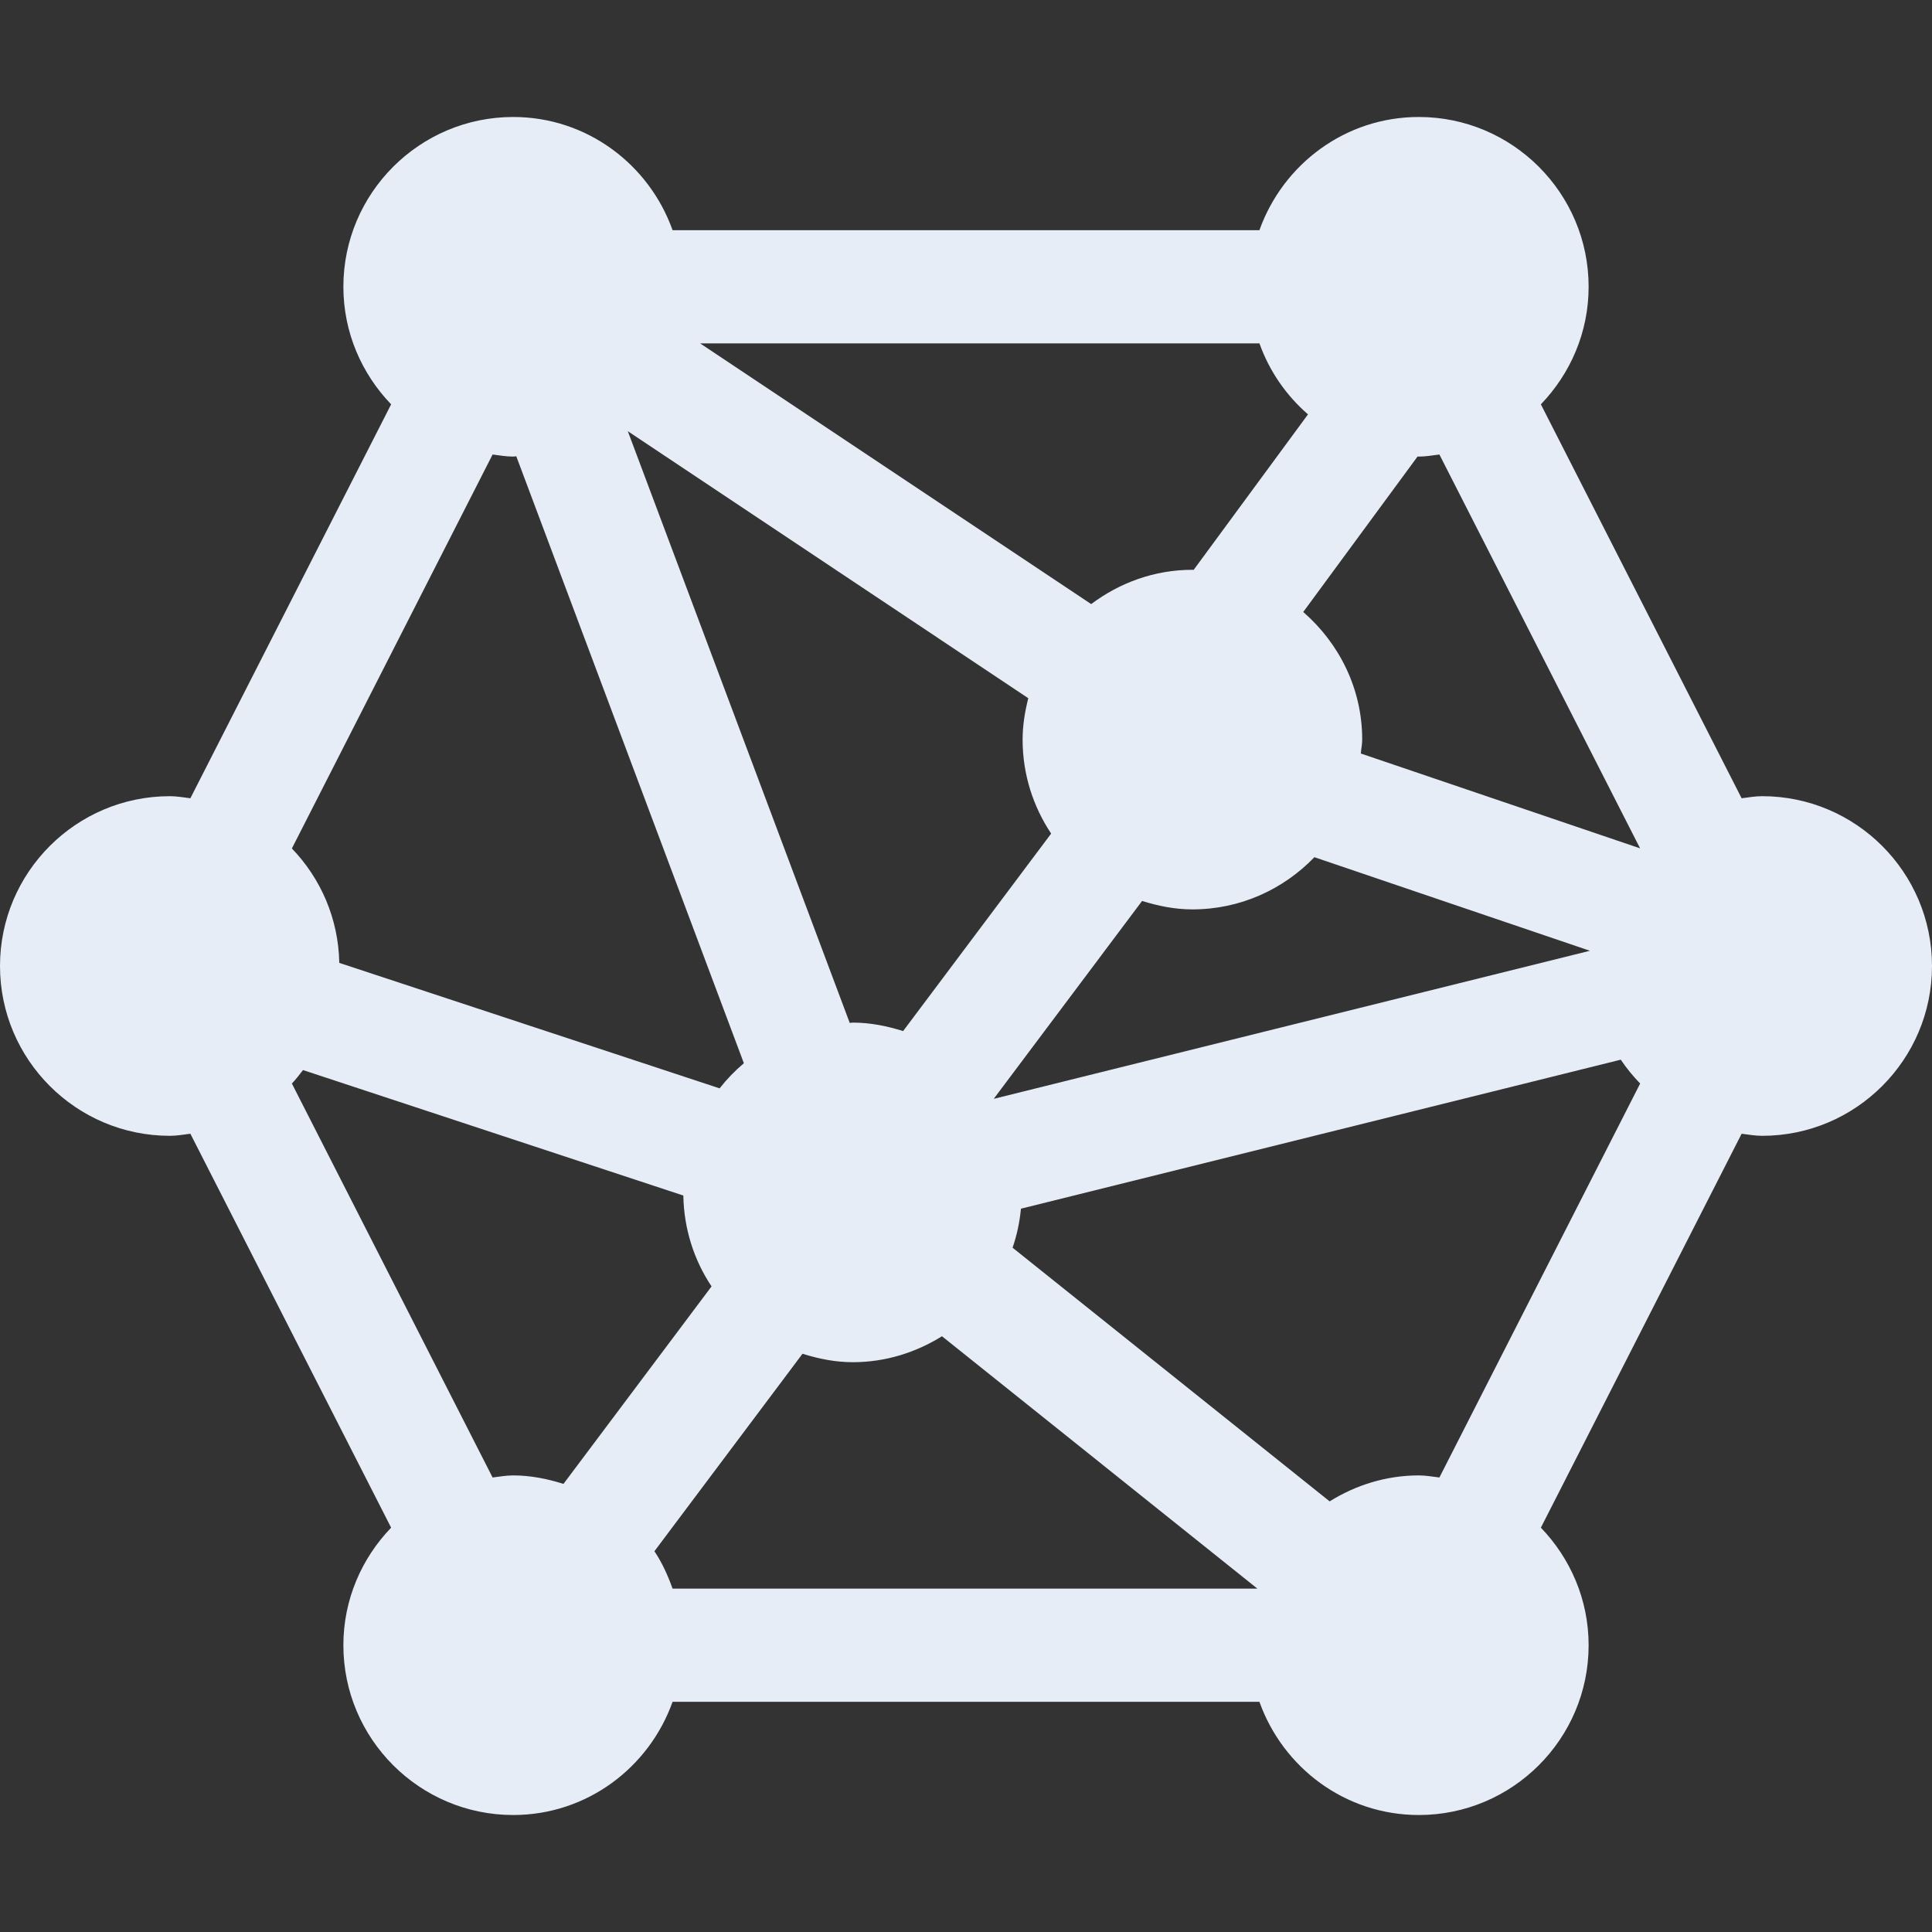 <svg width="67" height="67" viewBox="0 0 67 67" fill="none" xmlns="http://www.w3.org/2000/svg">
<rect x="0" y="0" width="67" height="67" fill="#333333" stroke="none"/>
<path d="M61.111 27.611C60.867 27.611 60.634 27.654 60.398 27.683L53.436 14.022C54.456 12.962 55.092 11.529 55.092 9.945C55.092 6.698 52.45 4.057 49.203 4.057C46.647 4.057 44.489 5.703 43.676 7.982H23.324C22.511 5.703 20.353 4.057 17.797 4.057C14.55 4.057 11.908 6.698 11.908 9.945C11.908 11.529 12.544 12.962 13.564 14.022L6.602 27.683C6.366 27.654 6.133 27.611 5.889 27.611C2.642 27.611 0 30.253 0 33.5C0 36.747 2.642 39.389 5.889 39.389C6.133 39.389 6.366 39.346 6.602 39.317L13.564 52.978C12.544 54.038 11.908 55.471 11.908 57.055C11.908 60.302 14.55 62.943 17.797 62.943C20.353 62.943 22.511 61.297 23.324 59.018H43.676C44.489 61.297 46.647 62.943 49.203 62.943C52.45 62.943 55.092 60.302 55.092 57.055C55.092 55.471 54.456 54.038 53.436 52.978L60.398 39.317C60.634 39.346 60.867 39.389 61.111 39.389C64.359 39.389 67 36.747 67 33.5C67 30.253 64.359 27.611 61.111 27.611ZM49.203 15.834C49.448 15.834 49.68 15.791 49.917 15.762L56.877 29.42L47.192 26.131C47.205 25.969 47.24 25.814 47.24 25.648C47.24 23.876 46.437 22.304 45.195 21.223L49.161 15.83C49.175 15.83 49.189 15.834 49.203 15.834ZM55.137 32.972L34.478 38.103C34.476 38.1 34.475 38.095 34.472 38.092L39.607 31.244C40.162 31.417 40.74 31.537 41.352 31.537C43.014 31.537 44.511 30.839 45.582 29.727L55.137 32.972ZM43.676 11.908C44.02 12.872 44.603 13.712 45.36 14.37L41.394 19.764C41.379 19.764 41.366 19.76 41.352 19.76C40.031 19.76 38.824 20.212 37.841 20.949L24.28 11.908H43.676ZM35.66 24.213C35.544 24.675 35.463 25.151 35.463 25.648C35.463 26.854 35.83 27.974 36.453 28.908L31.319 35.757C30.764 35.583 30.186 35.463 29.574 35.463C29.538 35.463 29.504 35.473 29.468 35.474L21.772 14.954L35.66 24.213ZM17.083 15.762C17.32 15.791 17.552 15.834 17.797 15.834C17.834 15.834 17.867 15.824 17.904 15.823L25.797 36.872C25.487 37.133 25.206 37.423 24.955 37.743L11.766 33.392C11.738 31.852 11.118 30.458 10.122 29.424L17.083 15.762ZM19.541 51.46C18.986 51.286 18.408 51.166 17.797 51.166C17.552 51.166 17.32 51.209 17.083 51.238L10.122 37.576C10.262 37.431 10.383 37.268 10.508 37.109L23.697 41.46C23.718 42.623 24.071 43.706 24.676 44.611L19.541 51.46ZM23.324 55.092C23.16 54.633 22.961 54.193 22.695 53.795L27.83 46.947C28.385 47.12 28.963 47.24 29.574 47.24C30.712 47.24 31.765 46.901 32.667 46.34L43.605 55.092H23.324ZM49.917 51.238C49.68 51.209 49.448 51.166 49.203 51.166C48.065 51.166 47.012 51.505 46.111 52.066L35.115 43.269C35.265 42.838 35.36 42.386 35.406 41.916L56.207 36.749C56.405 37.045 56.632 37.32 56.879 37.576L49.917 51.238Z" fill="#E6EDF7"/>
</svg>
